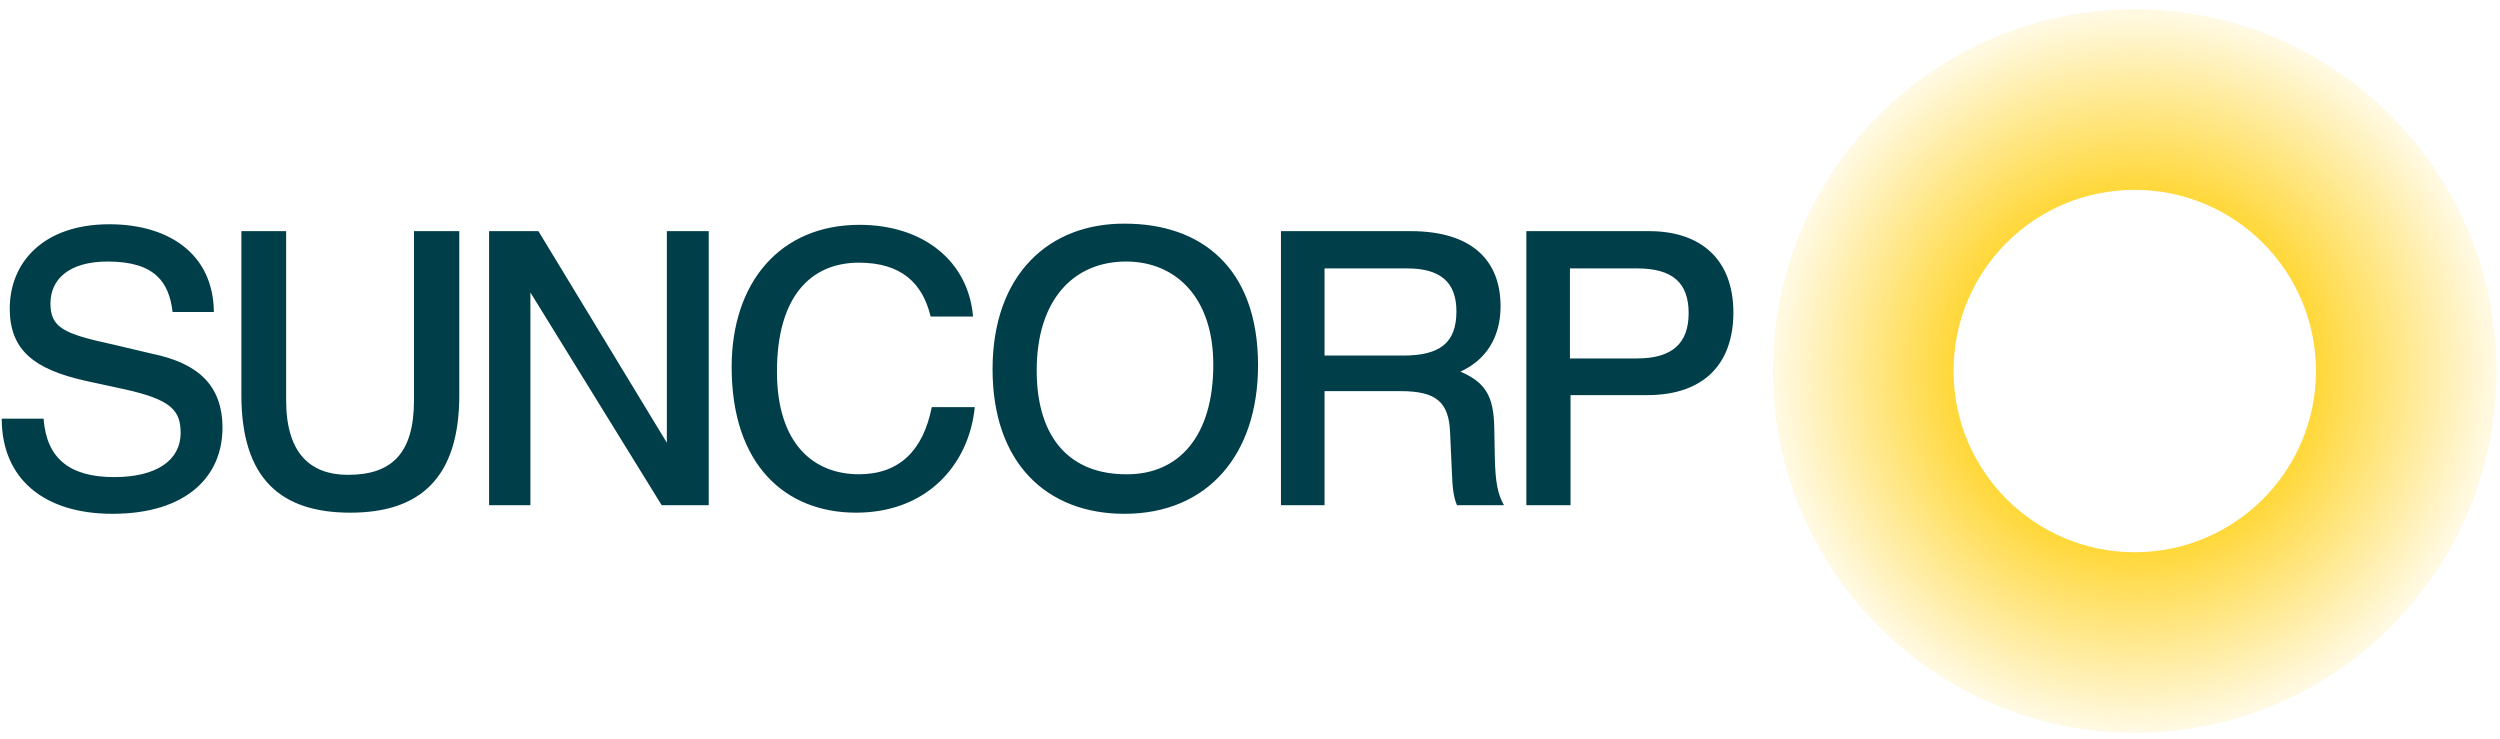 <svg width="88" height="26" viewBox="0 0 88 26" fill="none" xmlns="http://www.w3.org/2000/svg">
<g clip-path="url(#clip0_540_6092)">
<path d="M0.343 10.861C0.343 12.334 1.211 13 3.007 13.404L4.4 13.706C6.035 14.07 6.358 14.453 6.358 15.24C6.358 16.189 5.53 16.794 4.017 16.794C2.442 16.794 1.635 16.128 1.534 14.736H0.061C0.061 16.875 1.574 18.086 3.956 18.086C6.56 18.086 7.831 16.774 7.831 15.059C7.831 13.525 6.923 12.778 5.369 12.455L3.916 12.112C2.24 11.749 1.776 11.527 1.776 10.679C1.776 9.851 2.402 9.206 3.794 9.206C5.47 9.206 5.954 9.952 6.075 10.982H7.528C7.508 8.903 5.894 7.894 3.855 7.894C1.494 7.894 0.343 9.266 0.343 10.861ZM8.497 8.136V13.908C8.497 16.855 9.89 18.046 12.332 18.046C14.794 18.046 16.167 16.815 16.167 13.908V8.136H14.572V14.09C14.572 15.987 13.765 16.714 12.251 16.714C10.899 16.714 10.072 15.927 10.072 14.09V8.136H8.497ZM17.216 8.136V17.784H18.67V10.295L23.292 17.784H24.947V8.136H23.473V15.584L18.952 8.136H17.216ZM34.251 11.143C34.09 9.206 32.516 7.914 30.255 7.914C27.45 7.914 25.754 9.952 25.754 12.919C25.754 16.371 27.651 18.046 30.134 18.046C32.637 18.046 34.11 16.35 34.312 14.332H32.798C32.495 15.866 31.648 16.694 30.235 16.694C28.64 16.694 27.349 15.624 27.349 13.081C27.349 10.437 28.539 9.246 30.235 9.246C31.708 9.246 32.475 9.952 32.758 11.143H34.251ZM34.938 13C34.938 16.29 36.835 18.086 39.58 18.086C42.506 18.086 44.283 16.007 44.283 12.859C44.283 9.387 42.244 7.873 39.6 7.873C36.936 7.853 34.938 9.65 34.938 13ZM36.492 13.04C36.492 10.558 37.783 9.206 39.64 9.206C41.356 9.206 42.708 10.437 42.708 12.838C42.708 15.402 41.457 16.694 39.681 16.694C37.723 16.714 36.492 15.483 36.492 13.04ZM46.624 9.448H49.53C50.681 9.448 51.266 9.912 51.266 10.961C51.266 12.072 50.681 12.516 49.389 12.516H46.624V9.448ZM45.09 8.136V17.784H46.624V13.767H49.288C50.56 13.767 51.004 14.15 51.044 15.24L51.105 16.593C51.125 17.178 51.165 17.501 51.286 17.784H52.941C52.719 17.4 52.639 16.976 52.618 16.128L52.598 15.059C52.578 13.949 52.295 13.464 51.407 13.081C52.295 12.677 52.82 11.89 52.82 10.78C52.82 9.185 51.831 8.136 49.651 8.136H45.09ZM53.728 8.136V17.784H55.283V13.908H57.987C59.985 13.908 61.015 12.798 61.015 11.002C61.015 9.125 59.864 8.136 58.048 8.136H53.728ZM55.262 9.448H57.624C58.895 9.448 59.44 9.972 59.44 11.022C59.44 12.092 58.855 12.617 57.624 12.617H55.262V9.448Z" fill="#003E49"/>
<path d="M75.143 0.325C68.099 0.325 62.407 6.037 62.407 13.06C62.407 20.084 68.119 25.796 75.143 25.796C82.187 25.796 87.879 20.084 87.879 13.06C87.879 6.037 82.167 0.325 75.143 0.325ZM75.143 19.439C71.631 19.439 68.765 16.593 68.765 13.06C68.765 9.528 71.611 6.683 75.143 6.683C78.655 6.683 81.521 9.528 81.521 13.06C81.521 16.593 78.655 19.439 75.143 19.439Z" fill="url(#paint0_radial_540_6092)"/>
</g>
<defs>
<radialGradient id="paint0_radial_540_6092" cx="0" cy="0" r="1" gradientUnits="userSpaceOnUse" gradientTransform="translate(75.135 13.069) scale(12.738 12.738)">
<stop stop-color="#FFCC00"/>
<stop offset="0.335" stop-color="#FFCC00"/>
<stop offset="1" stop-color="#FFCC00" stop-opacity="0.1"/>
</radialGradient>
<clipPath id="clip0_540_6092">
<rect width="88" height="25.633" fill="white" transform="translate(0 0.183)"/>
</clipPath>
</defs>
</svg>
